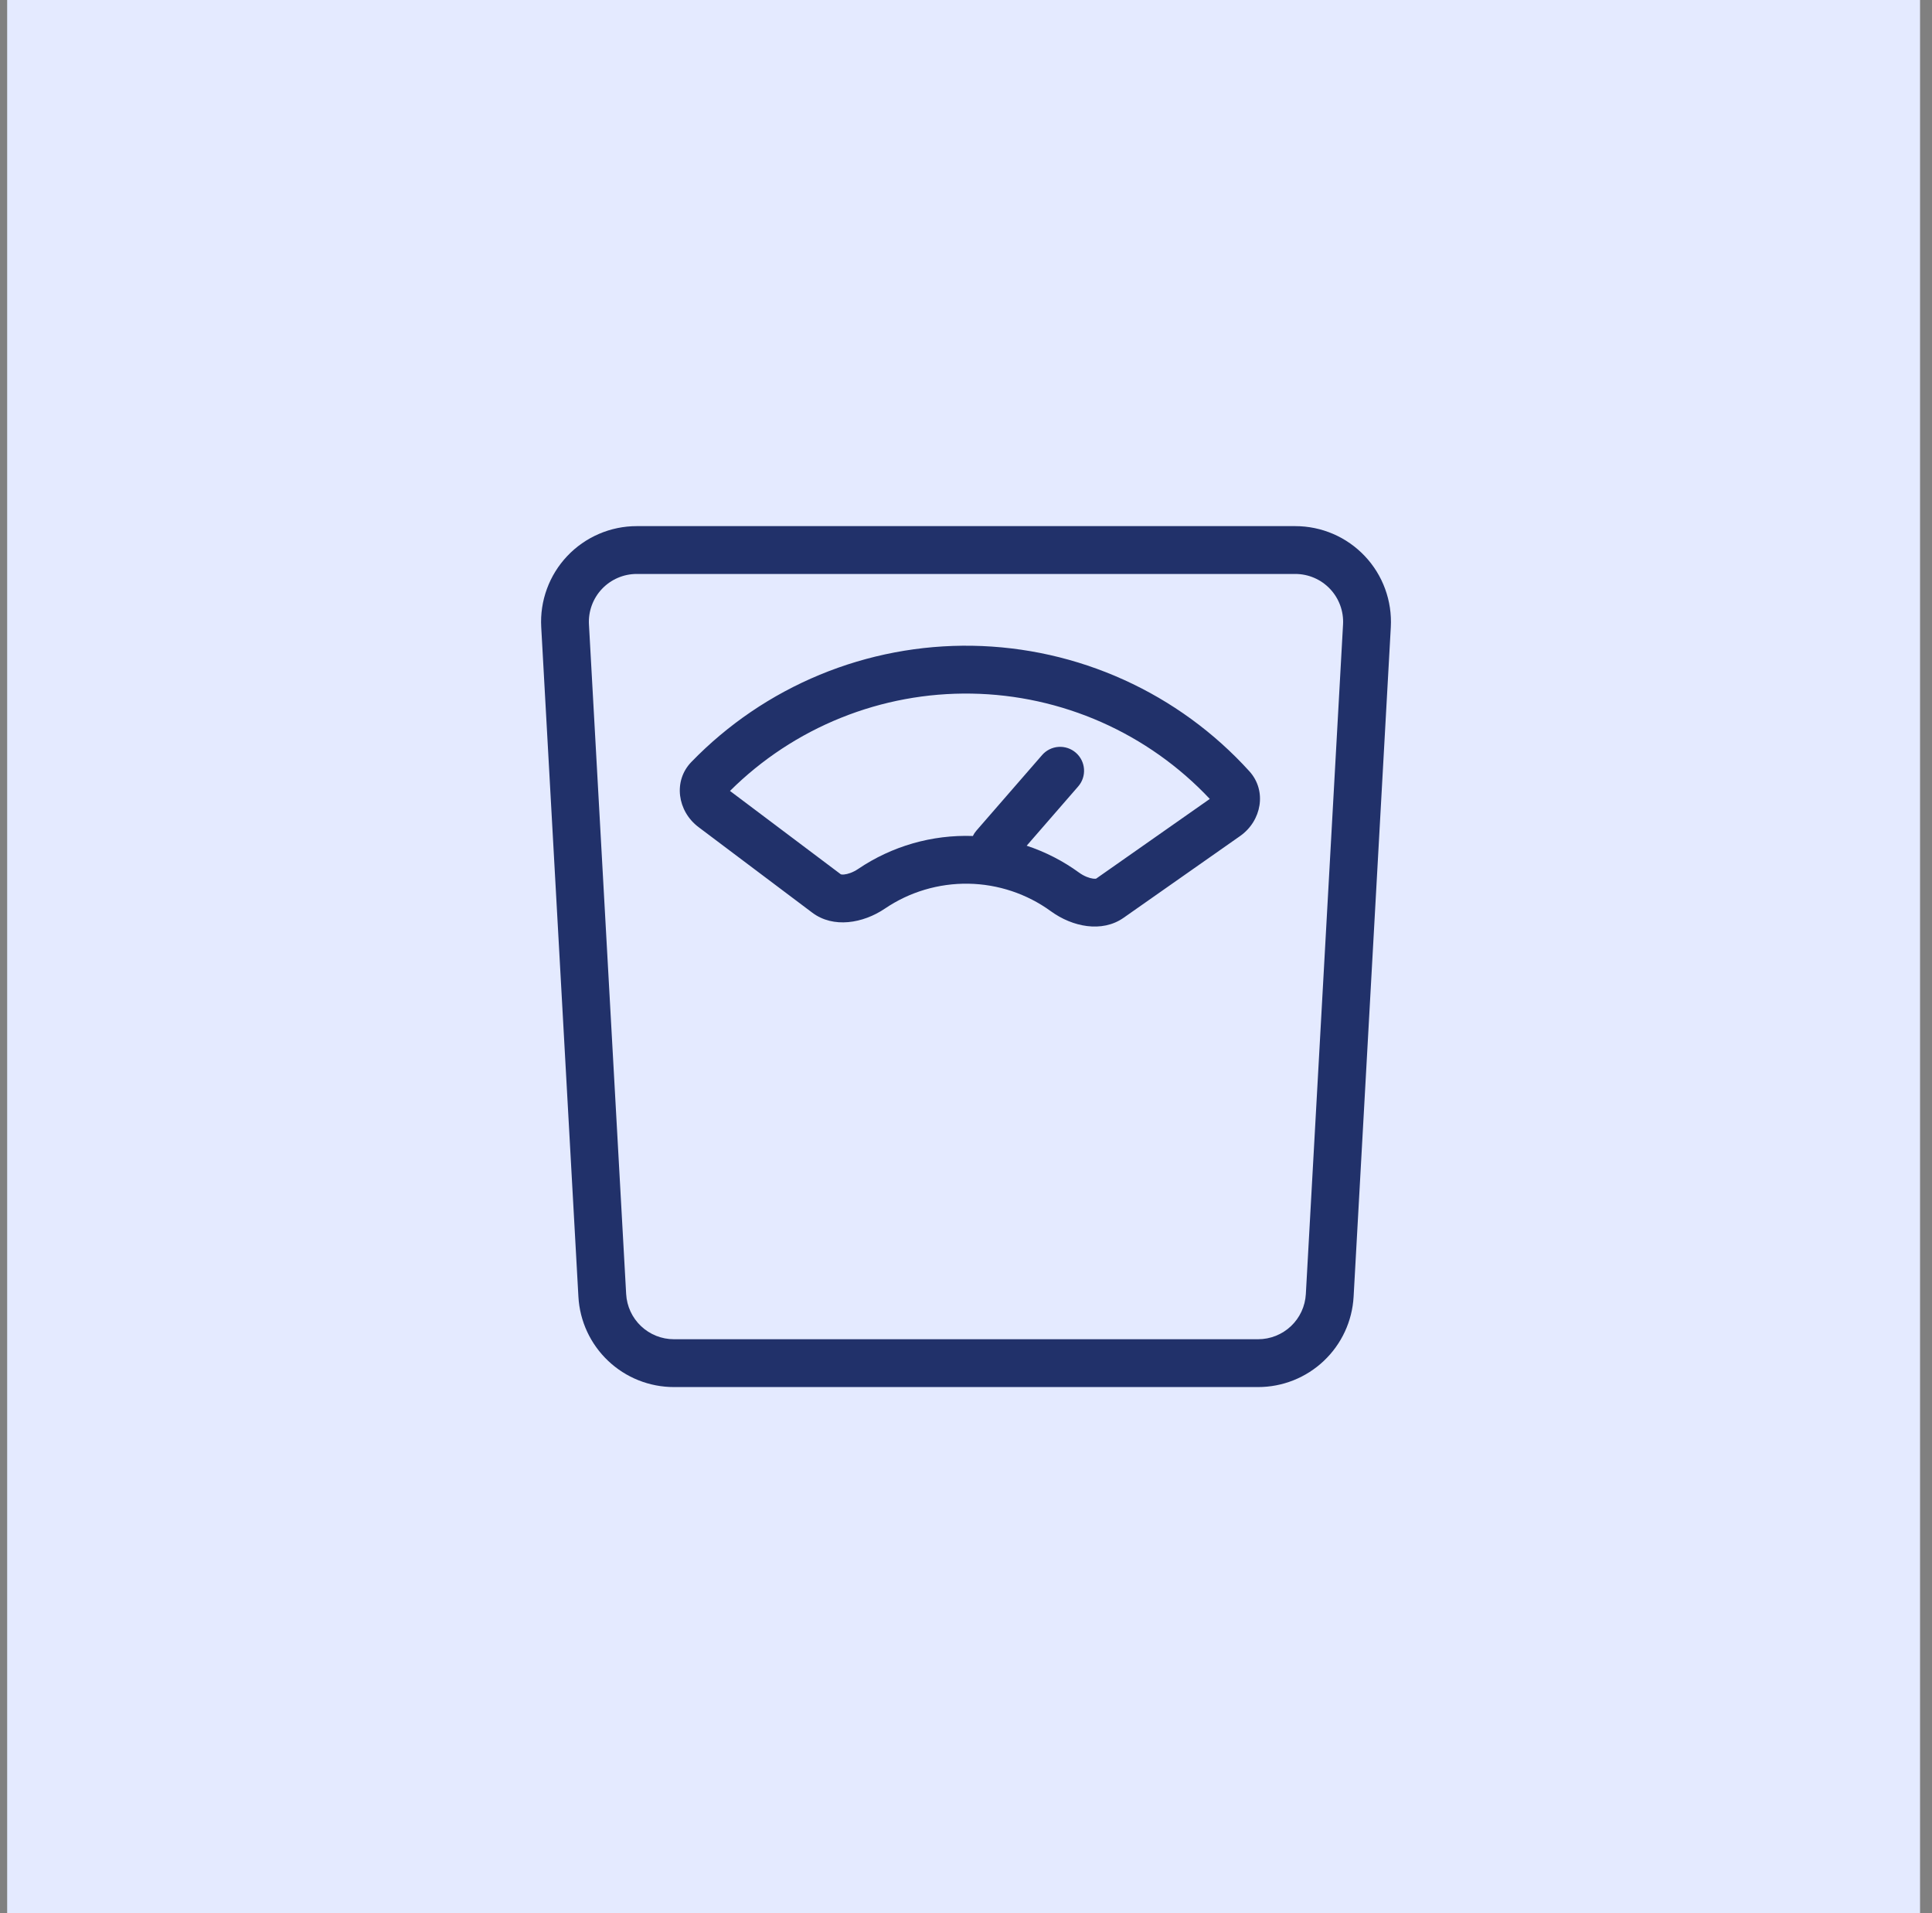<?xml version="1.0" encoding="UTF-8"?>
<svg xmlns="http://www.w3.org/2000/svg" width="101" height="100" viewBox="0 0 101 100" fill="none">
  <rect x="0" y="0" width="101" height="100" fill="#808080" stroke="none"/>
  <rect x="0.375" width="100" height="100" fill="#E4EAFF"></rect>
  <path fill-rule="evenodd" clip-rule="evenodd" d="M65.314 40.313C66.242 41.336 65.958 42.908 64.827 43.7L58.737 47.973C57.607 48.765 56.062 48.445 54.945 47.635C53.689 46.72 52.181 46.216 50.627 46.19C49.073 46.165 47.548 46.618 46.262 47.49C45.118 48.264 43.564 48.533 42.462 47.703L36.515 43.23C35.413 42.4 35.18 40.819 36.142 39.828C38.045 37.864 40.331 36.313 42.858 35.268C45.385 34.223 48.099 33.708 50.833 33.753C53.567 33.799 56.263 34.404 58.754 35.533C61.244 36.661 63.477 38.287 65.314 40.313ZM63.245 41.759C61.643 40.056 59.715 38.691 57.576 37.745C55.437 36.8 53.13 36.292 50.792 36.254C48.453 36.215 46.131 36.645 43.962 37.519C41.792 38.392 39.82 39.692 38.162 41.341L43.959 45.701C44.013 45.713 44.068 45.715 44.122 45.709C44.318 45.691 44.593 45.601 44.859 45.421C46.626 44.225 48.727 43.621 50.859 43.696C50.907 43.596 50.969 43.502 51.045 43.414L54.478 39.466C54.695 39.216 55.003 39.062 55.334 39.039C55.665 39.016 55.991 39.125 56.242 39.343C56.492 39.56 56.646 39.868 56.669 40.199C56.692 40.53 56.583 40.856 56.365 41.106L53.672 44.204C54.654 44.529 55.579 45.004 56.415 45.613C56.675 45.801 56.947 45.9 57.143 45.925C57.238 45.938 57.288 45.929 57.305 45.924L63.245 41.759ZM57.317 45.92L57.305 45.924C57.31 45.92 57.315 45.918 57.317 45.92Z" fill="#21316A"></path>
  <path fill-rule="evenodd" clip-rule="evenodd" d="M65.77 72.5C67.048 72.5 68.278 72.011 69.206 71.132C70.135 70.254 70.692 69.054 70.763 67.778L72.708 32.778C72.745 32.099 72.644 31.419 72.41 30.78C72.177 30.142 71.815 29.558 71.347 29.064C70.88 28.57 70.317 28.176 69.692 27.907C69.068 27.639 68.395 27.5 67.715 27.5H33.285C32.605 27.5 31.933 27.639 31.308 27.908C30.684 28.177 30.121 28.57 29.654 29.064C29.186 29.558 28.825 30.142 28.591 30.781C28.357 31.419 28.256 32.099 28.294 32.778L30.238 67.778C30.308 69.054 30.865 70.254 31.794 71.132C32.722 72.011 33.952 72.5 35.23 72.5H65.77ZM35.23 70H65.77C66.409 70 67.024 69.755 67.489 69.316C67.953 68.876 68.231 68.276 68.266 67.638L70.211 32.638C70.23 32.298 70.179 31.959 70.062 31.639C69.945 31.32 69.764 31.028 69.531 30.782C69.297 30.535 69.016 30.338 68.704 30.204C68.391 30.069 68.055 30 67.715 30H33.285C32.945 30 32.609 30.069 32.297 30.204C31.985 30.338 31.703 30.535 31.469 30.782C31.236 31.028 31.055 31.32 30.938 31.639C30.821 31.959 30.77 32.298 30.789 32.638L32.734 67.638C32.769 68.276 33.047 68.876 33.512 69.316C33.976 69.755 34.591 70 35.23 70Z" fill="#21316A"></path>
</svg>
